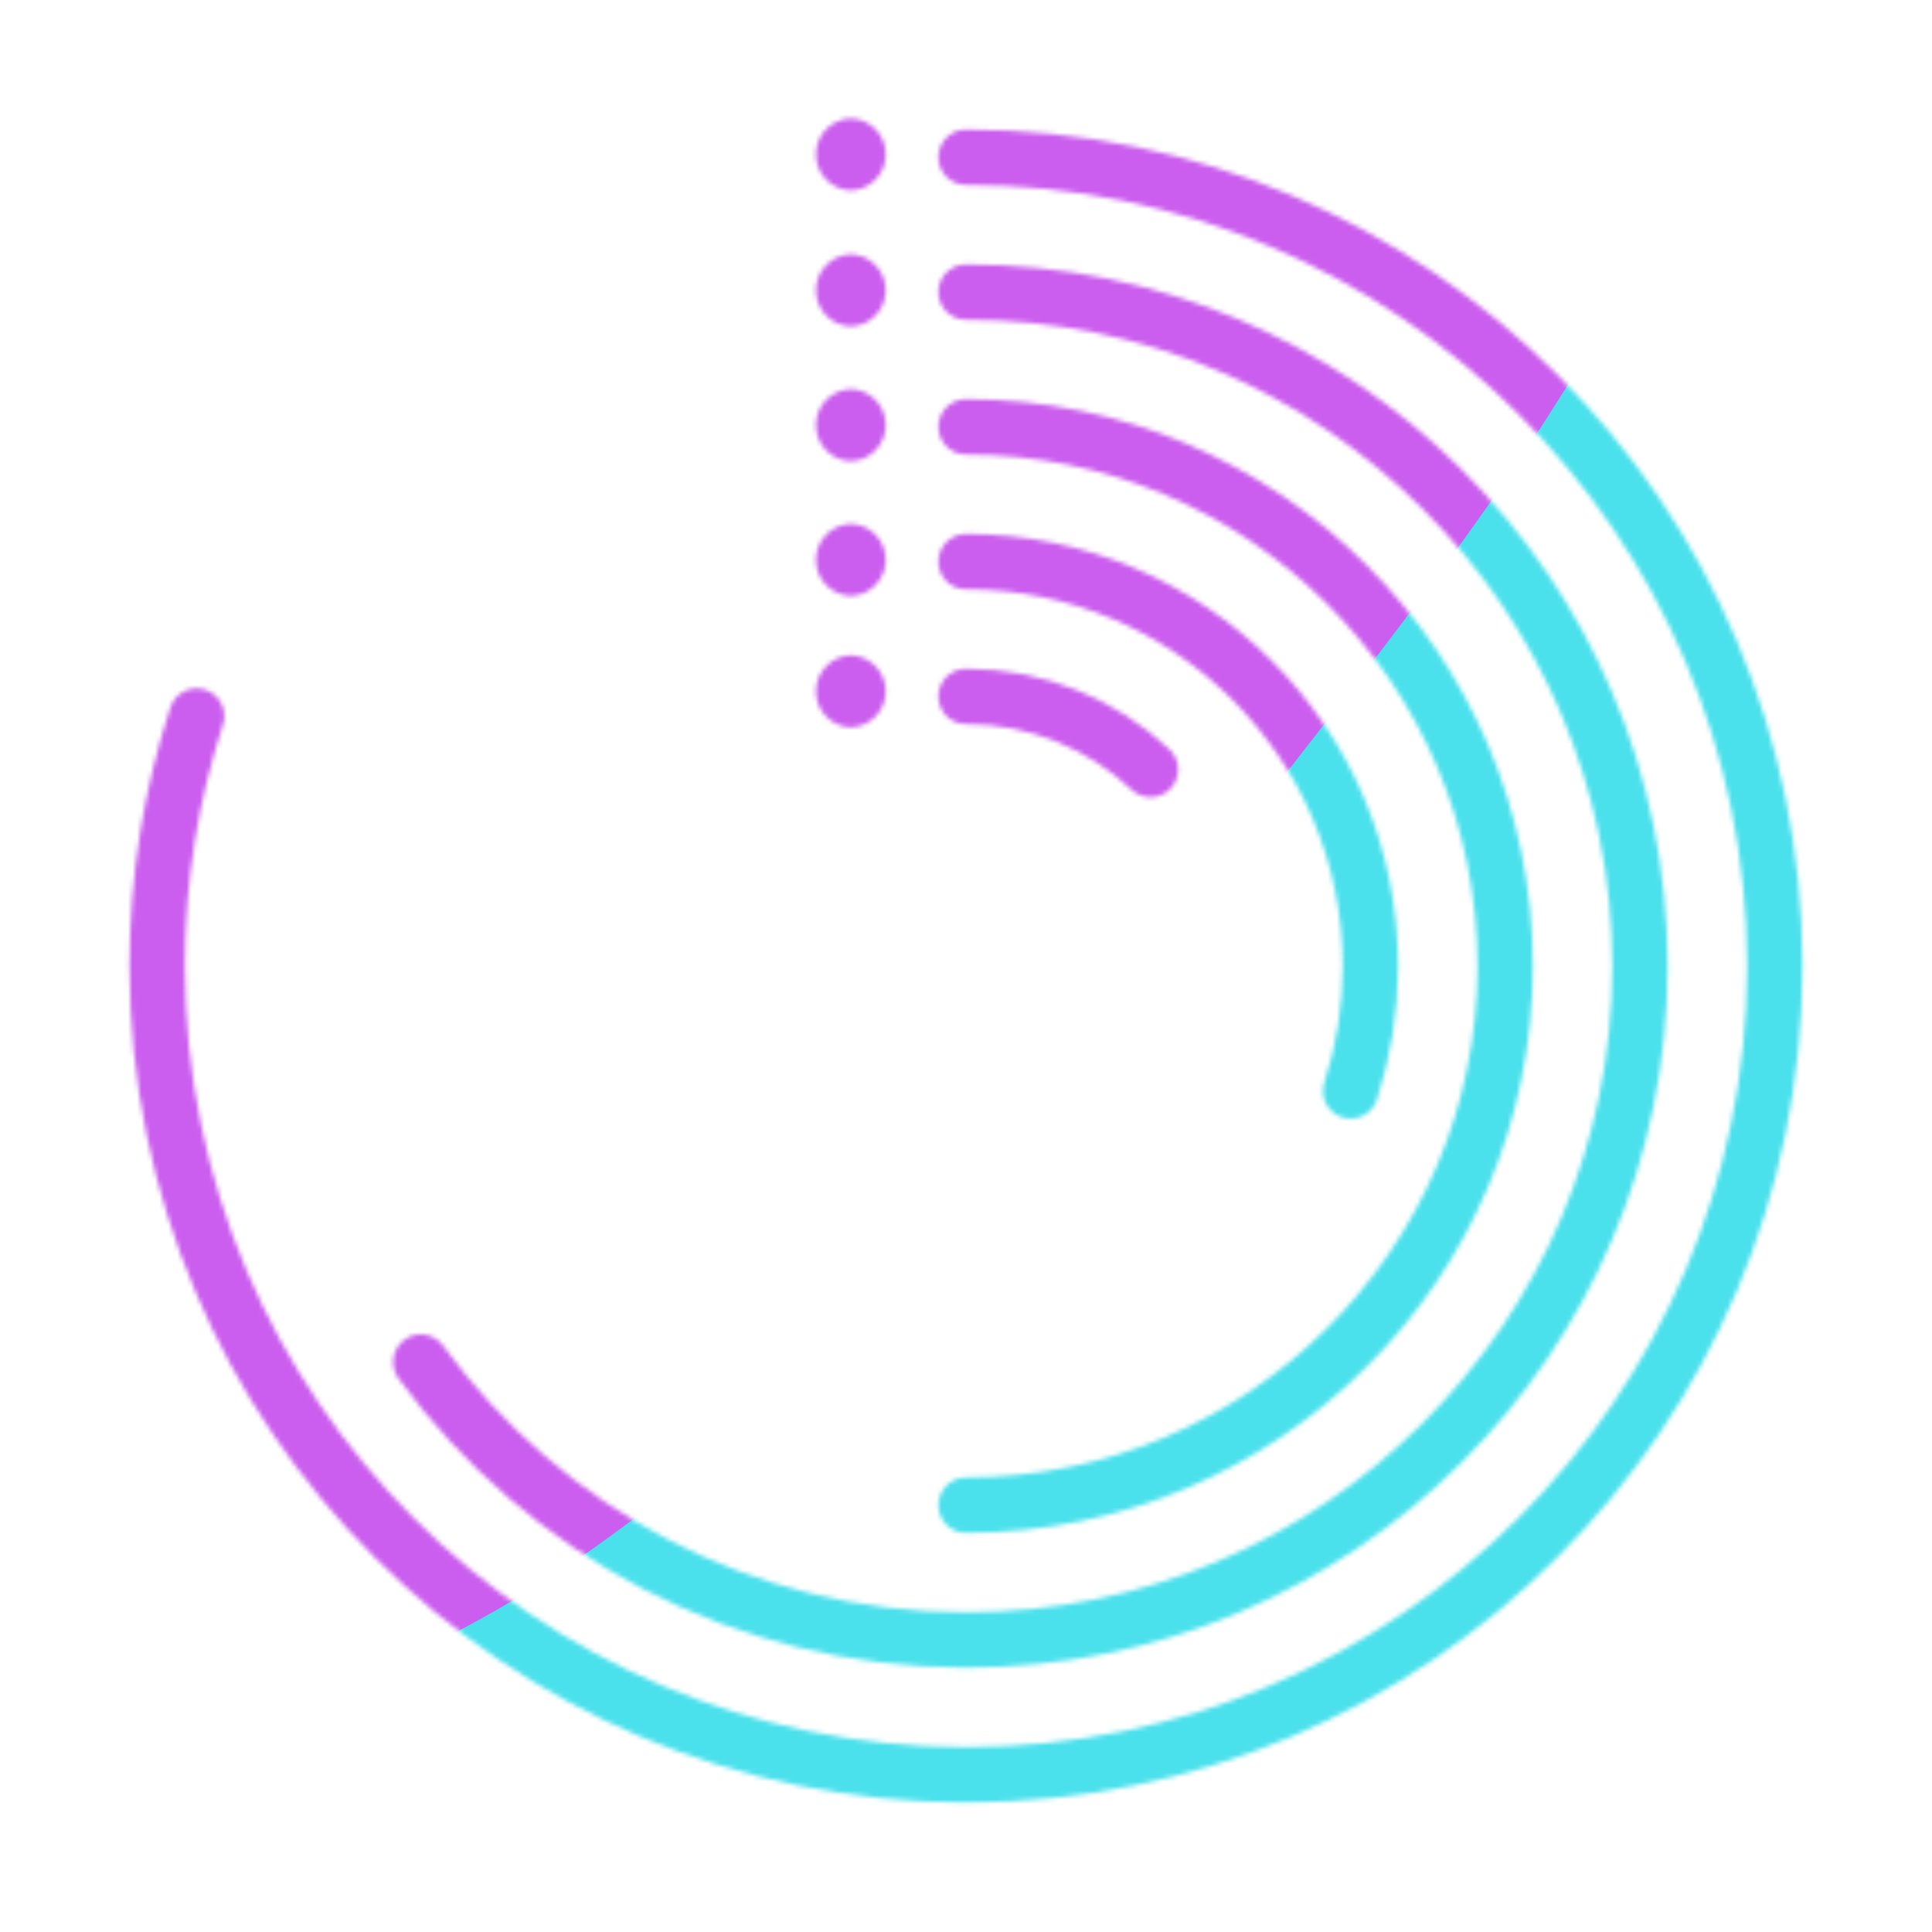 <svg xmlns="http://www.w3.org/2000/svg" width="430" height="430" style="width:100%;height:100%;transform:translate3d(0,0,0);content-visibility:visible" viewBox="0 0 430 430"><defs><clipPath id="e"><path d="M0 0h430v430H0z"/></clipPath><clipPath id="i"><path d="M0 0h430v430H0z"/></clipPath><clipPath id="c"><path d="M0 0h430v430H0z"/></clipPath><clipPath id="f"><path d="M0 0h430v430H0z"/></clipPath><clipPath id="d"><path d="M0 0h430v430H0z"/></clipPath><filter id="k" width="300%" height="300%" x="-100%" y="-100%"><feGaussianBlur result="filter_result_0" stdDeviation="52.5 52.5"/></filter><filter id="g" width="300%" height="300%" x="-100%" y="-100%"><feGaussianBlur result="filter_result_0"/></filter><mask id="j" mask-type="alpha"><use xmlns:ns1="http://www.w3.org/1999/xlink" ns1:href="#a"/></mask><mask id="h" mask-type="alpha"><use xmlns:ns2="http://www.w3.org/1999/xlink" ns2:href="#b"/></mask><g id="a" clip-path="url(#c)" style="display:block"><path fill-opacity="0" stroke="#08A88A" stroke-linecap="round" stroke-linejoin="round" stroke-width="3.08" d="M0-15c3.97 0 7.582 1.546 10.266 4.068" class="secondary" style="display:block" transform="matrix(4 0 0 4 215 215)"/><path fill-opacity="0" stroke="#08A88A" stroke-linecap="round" stroke-linejoin="round" stroke-width="3.08" d="M0-22.5c12.418 0 22.5 10.082 22.5 22.5 0 2.426-.385 4.763-1.097 6.954" class="secondary" style="display:block" transform="matrix(4 0 0 4 215 215)"/><path fill-opacity="0" stroke="#08A88A" stroke-linecap="round" stroke-linejoin="round" stroke-width="3.08" d="M0-30c16.557 0 30 13.443 30 30 0 16.557-13.443 30-30 30 0 0 0 0 0 0" class="secondary" style="display:block" transform="matrix(4 0 0 4 215 215)"/><path fill-opacity="0" stroke="#08A88A" stroke-linecap="round" stroke-linejoin="round" stroke-width="3.08" d="M0-37.5c20.696 0 37.5 16.804 37.5 37.5S20.696 37.5 0 37.5c-12.463 0-23.515-6.094-30.335-15.462" class="secondary" style="display:block" transform="matrix(4 0 0 4 215 215)"/><path fill-opacity="0" stroke="#08A88A" stroke-linecap="round" stroke-linejoin="round" stroke-width="3.08" d="M0-45c24.836 0 45 20.164 45 45S24.836 45 0 45-45 24.836-45 0c0-4.853.77-9.527 2.194-13.907" class="secondary" style="display:block" transform="matrix(4 0 0 4 215 215)"/><path fill="#121331" d="M0-2a2.001 2.001 0 0 1 0 4 2.001 2.001 0 0 1 0-4z" class="primary" style="display:block" transform="matrix(4 0 0 4 189.375 124.625)"/><path fill="#121331" d="M0-2a2.001 2.001 0 0 1 0 4 2.001 2.001 0 0 1 0-4z" class="primary" style="display:block" transform="matrix(4 0 0 4 189.375 94.625)"/><path fill="#121331" d="M0-2a2.001 2.001 0 0 1 0 4 2.001 2.001 0 0 1 0-4z" class="primary" style="display:block" transform="matrix(4 0 0 4 189.375 64.625)"/><path fill="#121331" d="M0-2a2.001 2.001 0 0 1 0 4 2.001 2.001 0 0 1 0-4z" class="primary" style="display:block" transform="matrix(4 0 0 4 189.375 34.375)"/><path fill="#121331" d="M0-2a2.001 2.001 0 0 1 0 4 2.001 2.001 0 0 1 0-4z" class="primary" style="display:block" transform="matrix(4 0 0 4 189.375 153.875)"/></g><g id="b" clip-path="url(#d)" style="display:none"><path fill-opacity="0" stroke-linecap="round" stroke-linejoin="round" class="secondary" style="display:none"/><path fill-opacity="0" stroke-linecap="round" stroke-linejoin="round" class="secondary" style="display:none"/><path fill-opacity="0" stroke-linecap="round" stroke-linejoin="round" class="secondary" style="display:none"/><path fill-opacity="0" stroke-linecap="round" stroke-linejoin="round" class="secondary" style="display:none"/><path fill-opacity="0" stroke-linecap="round" stroke-linejoin="round" class="secondary" style="display:none"/><path class="primary" style="display:none"/><path class="primary" style="display:none"/><path class="primary" style="display:none"/><path class="primary" style="display:none"/><path class="primary" style="display:none"/></g></defs><g clip-path="url(#e)"><g clip-path="url(#f)" filter="url(#g)" mask="url(#h)" style="display:none"><g class="design"><path class="primary"/></g><g class="design"><path class="secondary"/></g></g><g clip-path="url(#i)" mask="url(#j)" style="display:block"><g filter="url(#k)" transform="rotate(-94 238.762 -16.565) scale(2.4)"><g class="design"><path fill="#4BE1EC" d="M0-250c137.975 0 250 112.025 250 250S137.975 250 0 250-250 137.975-250 0-137.975-250 0-250z" class="primary"/></g><g class="design"><path fill="#CB5EEE" d="M113.242-295.384c97.478 0 176.5 79.022 176.5 176.5s-79.022 176.5-176.5 176.5c-43.948 0-74.396-34.057-105.29-60.631-37.631-32.369-71.21-62.338-71.21-115.869 0-97.478 79.022-176.5 176.5-176.5z" class="secondary"/></g></g></g></g></svg>